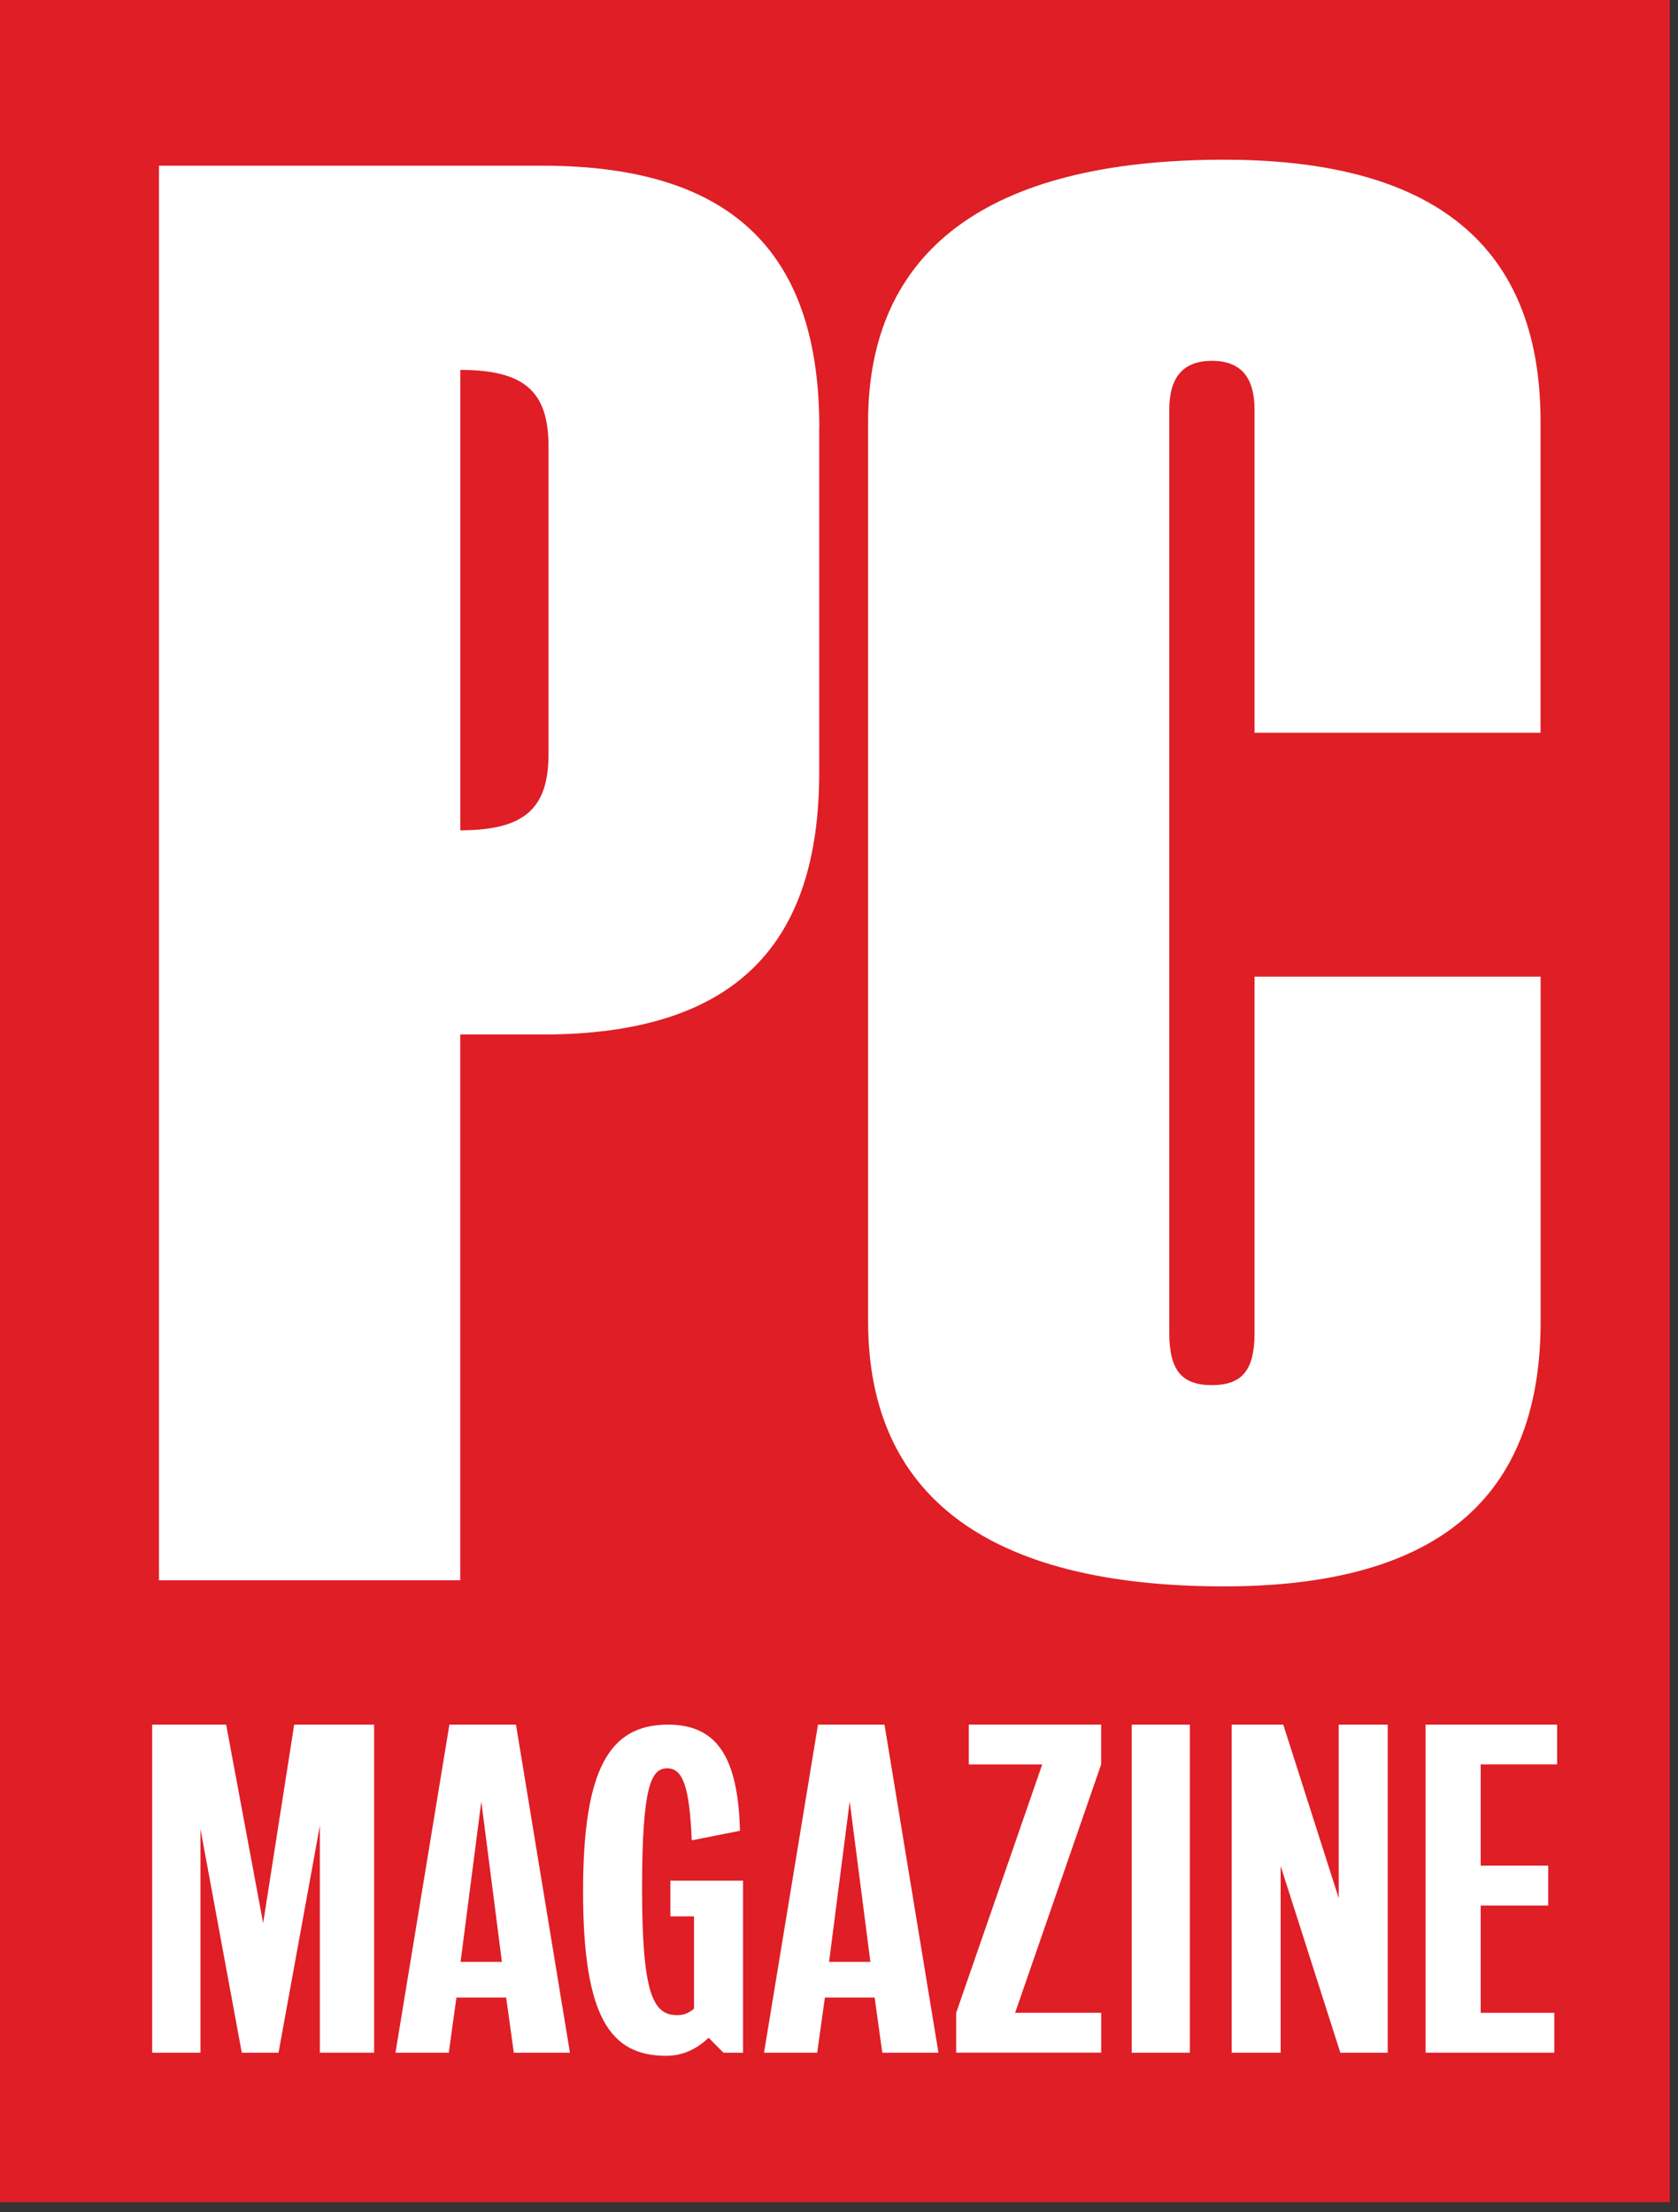 <svg width="44" height="58" viewBox="0 0 44 58" xmlns="http://www.w3.org/2000/svg"><rect x="0" y="0" width="44" height="58" fill="#333333" stroke="none"/><g fill="none" fill-rule="evenodd"><path fill="#DF1E26" d="M0 57.736h43.785V0H0"/><g fill="#FFF"><path d="M12.07 21.768V9.698c1.673 0 2.313.56 2.313 2v8.07c0 1.44-.64 2-2.314 2zm9.414-10.55c0-4.475-2.154-6.874-7.26-6.874H4.168V41.43h7.9V27.122h2.153c5.107 0 7.26-2.398 7.26-6.874v-9.032zm18.912 14.386h-7.5v9.35c0 .96-.32 1.36-1.118 1.36-.797 0-1.117-.4-1.117-1.36V10.74c0-.8.32-1.28 1.118-1.28s1.117.48 1.117 1.28v8.47h7.5V11.06c0-3.996-2.074-6.873-8.298-6.873s-9.335 2.397-9.335 6.873v23.577c0 4.555 3.11 6.953 9.335 6.953 6.224 0 8.3-2.877 8.3-6.953v-9.03zM12.62 47.234l-.543 4.2h1.084l-.54-4.2zm9.66 0l-.54 4.2h1.083l-.542-4.2zM8.387 53.816v-5.95l-1.084 5.95H6.34l-1.084-5.868v5.868H3.99v-8.6H5.93L6.9 50.42l.814-5.205H9.81v8.6H8.386zm5.086 0l-.2-1.446h-1.305l-.2 1.446H10.37l1.414-8.6h1.746l1.415 8.6h-1.475zm5.498 0l-.39-.392c-.252.24-.613.473-1.115.473-1.454 0-2.177-.995-2.177-4.31 0-3.217.693-4.372 2.227-4.372 1.265 0 1.837.824 1.887 2.783l-1.264.25c-.06-1.426-.24-1.888-.643-1.888-.42 0-.66.453-.66 3.165 0 2.784.3 3.306.922 3.306.17 0 .3-.05.44-.17v-2.42h-.62v-.935h1.906v4.51h-.513zm4.164 0l-.2-1.446h-1.305l-.202 1.446h-1.394l1.415-8.6h1.744l1.415 8.6h-1.476zm1.937 0v-1.044l2.257-6.513h-1.925v-1.045h3.47v1.044l-2.256 6.512h2.257v1.044H25.07zm4.606 0H31.2v-8.6h-1.524v8.6zm5.468 0l-1.565-4.894v4.894h-1.285v-8.6h1.354l1.454 4.55v-4.55h1.284v8.6h-1.244zm3.68-7.557v2.653h1.77v1.045h-1.77v2.814h1.93v1.044H37.38v-8.6h3.45v1.043h-2.007z"/></g></g></svg>